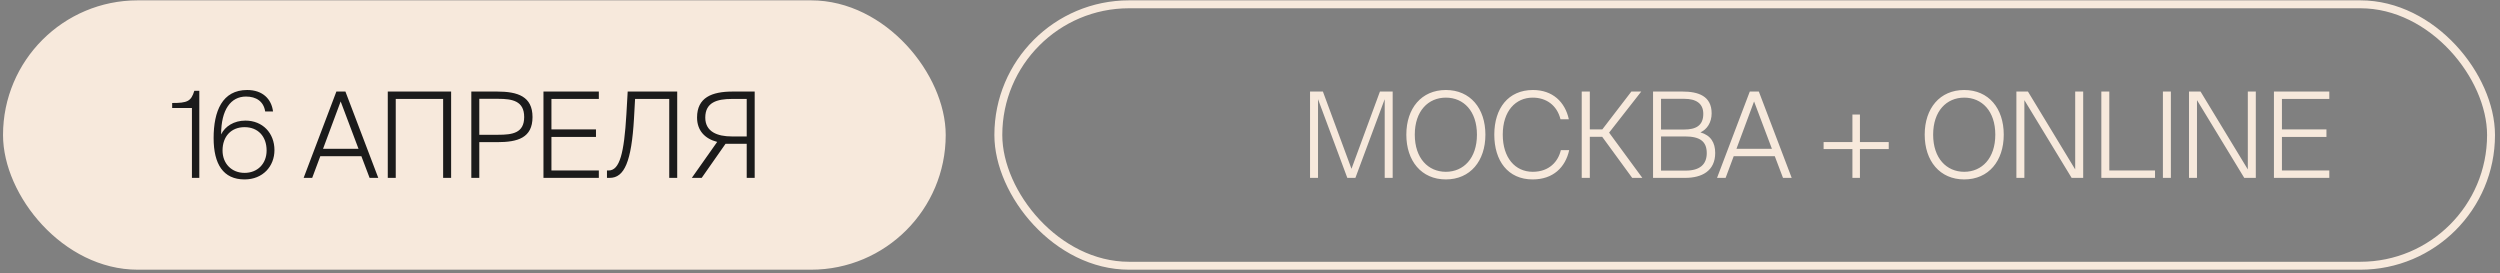 <?xml version="1.0" encoding="UTF-8"?> <svg xmlns="http://www.w3.org/2000/svg" width="174" height="19" viewBox="0 0 174 19" fill="none"><rect x="0" y="0" width="174" height="19" fill="#808080" stroke="none"/><rect x="0.486" y="0.3" width="65.06" height="18.195" rx="9.097" fill="#F7E9DC" stroke="#F7E9DC" stroke-width="0.551"></rect><rect x="69.484" y="0.3" width="103.892" height="18.195" rx="9.097" stroke="#F7E9DC" stroke-width="0.551"></rect><path d="M13.872 12.38H13.358V7.516H11.983V7.168C13.035 7.168 13.3 7.06 13.524 6.322H13.872V12.38ZM15.489 10.474C15.489 11.394 16.128 12.032 17.023 12.032C17.926 12.032 18.556 11.394 18.556 10.474C18.556 9.488 17.951 8.85 17.023 8.85C16.095 8.85 15.489 9.488 15.489 10.474ZM17.122 6.72C16.07 6.72 15.39 7.623 15.39 9.355C15.664 8.792 16.285 8.394 17.081 8.394C18.274 8.394 19.102 9.256 19.102 10.449C19.102 11.576 18.29 12.488 17.023 12.488C15.539 12.488 14.868 11.427 14.868 9.612C14.868 7.723 15.473 6.264 17.205 6.264C18.282 6.264 18.895 6.894 19.003 7.756H18.456C18.348 7.052 17.826 6.72 17.122 6.72ZM21.133 12.38L23.412 6.372H24.041L26.328 12.38H25.724L25.152 10.872H22.293L21.729 12.38H21.133ZM23.71 7.06L22.483 10.358H24.953L23.71 7.06ZM27.544 12.38H26.989V6.372H31.398V12.38H30.842V6.886H27.544V12.38ZM32.804 6.372H34.602C36.035 6.372 37.063 6.712 37.063 8.145C37.063 9.596 36.035 9.894 34.602 9.894H33.359V12.38H32.804V6.372ZM34.676 6.878H33.359V9.38H34.676C35.663 9.38 36.483 9.264 36.483 8.145C36.483 7.027 35.663 6.878 34.676 6.878ZM37.825 12.38V6.372H41.679V6.886H38.38V9.007H41.48V9.529H38.38V11.866H41.679V12.38H37.825ZM42.436 12.38H42.245V11.866H42.361C43.132 11.866 43.438 10.656 43.596 7.963L43.687 6.372H47.134V12.38H46.579V6.886H44.201L44.126 8.245C43.952 11.253 43.455 12.38 42.436 12.38ZM48.838 12.38H48.151L49.916 9.877C49.054 9.654 48.515 9.082 48.515 8.179C48.515 6.786 49.543 6.372 51.001 6.372H52.526V12.38H51.971V10.01H50.496L48.838 12.38ZM50.927 9.496H51.971V6.886H50.952C49.899 6.886 49.087 7.126 49.087 8.187C49.087 9.181 49.949 9.496 50.927 9.496Z" fill="#1B1B1B"></path><path d="M94.336 12.38H93.773L91.734 6.902V12.38H91.179V6.372H92.074L94.063 11.75L96.043 6.372H96.93V12.38H96.375V6.902L94.336 12.38ZM98.469 9.372C98.469 11.021 99.406 11.957 100.632 11.957C101.859 11.957 102.795 11.021 102.795 9.372C102.795 7.723 101.859 6.795 100.632 6.795C99.406 6.795 98.469 7.723 98.469 9.372ZM103.384 9.372C103.384 11.203 102.331 12.488 100.632 12.488C98.933 12.488 97.881 11.203 97.881 9.372C97.881 7.54 98.933 6.264 100.632 6.264C102.331 6.264 103.384 7.54 103.384 9.372ZM108.636 10.449H109.216C108.95 11.651 108.097 12.488 106.672 12.488C104.948 12.488 104.003 11.187 104.003 9.372C104.003 7.54 104.973 6.264 106.696 6.264C108.055 6.264 108.926 7.085 109.191 8.303H108.611C108.362 7.3 107.591 6.795 106.68 6.795C105.495 6.795 104.592 7.714 104.592 9.372C104.592 10.971 105.445 11.957 106.68 11.957C107.84 11.957 108.453 11.228 108.636 10.449ZM110.651 12.38H110.088V6.372H110.651V9.007H111.521L113.543 6.372H114.231L111.994 9.231L114.306 12.38H113.601L111.513 9.521H110.651V12.38ZM115.052 12.38V6.372H117.099C118.185 6.372 119.13 6.67 119.13 7.888C119.13 8.527 118.806 9.007 118.351 9.214C119.072 9.422 119.378 9.927 119.378 10.648C119.378 11.891 118.458 12.38 117.29 12.38H115.052ZM115.608 9.496V11.874H117.323C118.309 11.874 118.79 11.444 118.79 10.656C118.79 9.836 118.309 9.496 117.273 9.496H115.608ZM115.608 6.878V9.015H117.207C118.027 9.015 118.549 8.75 118.549 7.922C118.549 7.192 118.036 6.878 117.232 6.878H115.608ZM119.506 12.38L121.785 6.372H122.415L124.702 12.38H124.097L123.525 10.872H120.666L120.103 12.38H119.506ZM122.083 7.06L120.857 10.358H123.326L122.083 7.06ZM129.451 12.38H128.928V10.374H126.923V9.886H128.928V7.971H129.451V9.886H131.456V10.374H129.451V12.38ZM134.547 9.372C134.547 11.021 135.484 11.957 136.71 11.957C137.937 11.957 138.873 11.021 138.873 9.372C138.873 7.723 137.937 6.795 136.71 6.795C135.484 6.795 134.547 7.723 134.547 9.372ZM139.461 9.372C139.461 11.203 138.409 12.488 136.71 12.488C135.011 12.488 133.959 11.203 133.959 9.372C133.959 7.54 135.011 6.264 136.71 6.264C138.409 6.264 139.461 7.54 139.461 9.372ZM144.99 12.38H144.186L140.896 6.969V12.38H140.341V6.372H141.145L144.434 11.792V6.372H144.99V12.38ZM146.808 6.372V11.866H149.99V12.38H146.253V6.372H146.808ZM151.093 6.372V12.38H150.538V6.372H151.093ZM157.004 12.38H156.2L152.91 6.969V12.38H152.355V6.372H153.158L156.448 11.792V6.372H157.004V12.38ZM158.266 12.38V6.372H162.12V6.886H158.822V9.007H161.921V9.529H158.822V11.866H162.12V12.38H158.266Z" fill="#F7E9DC"></path></svg> 